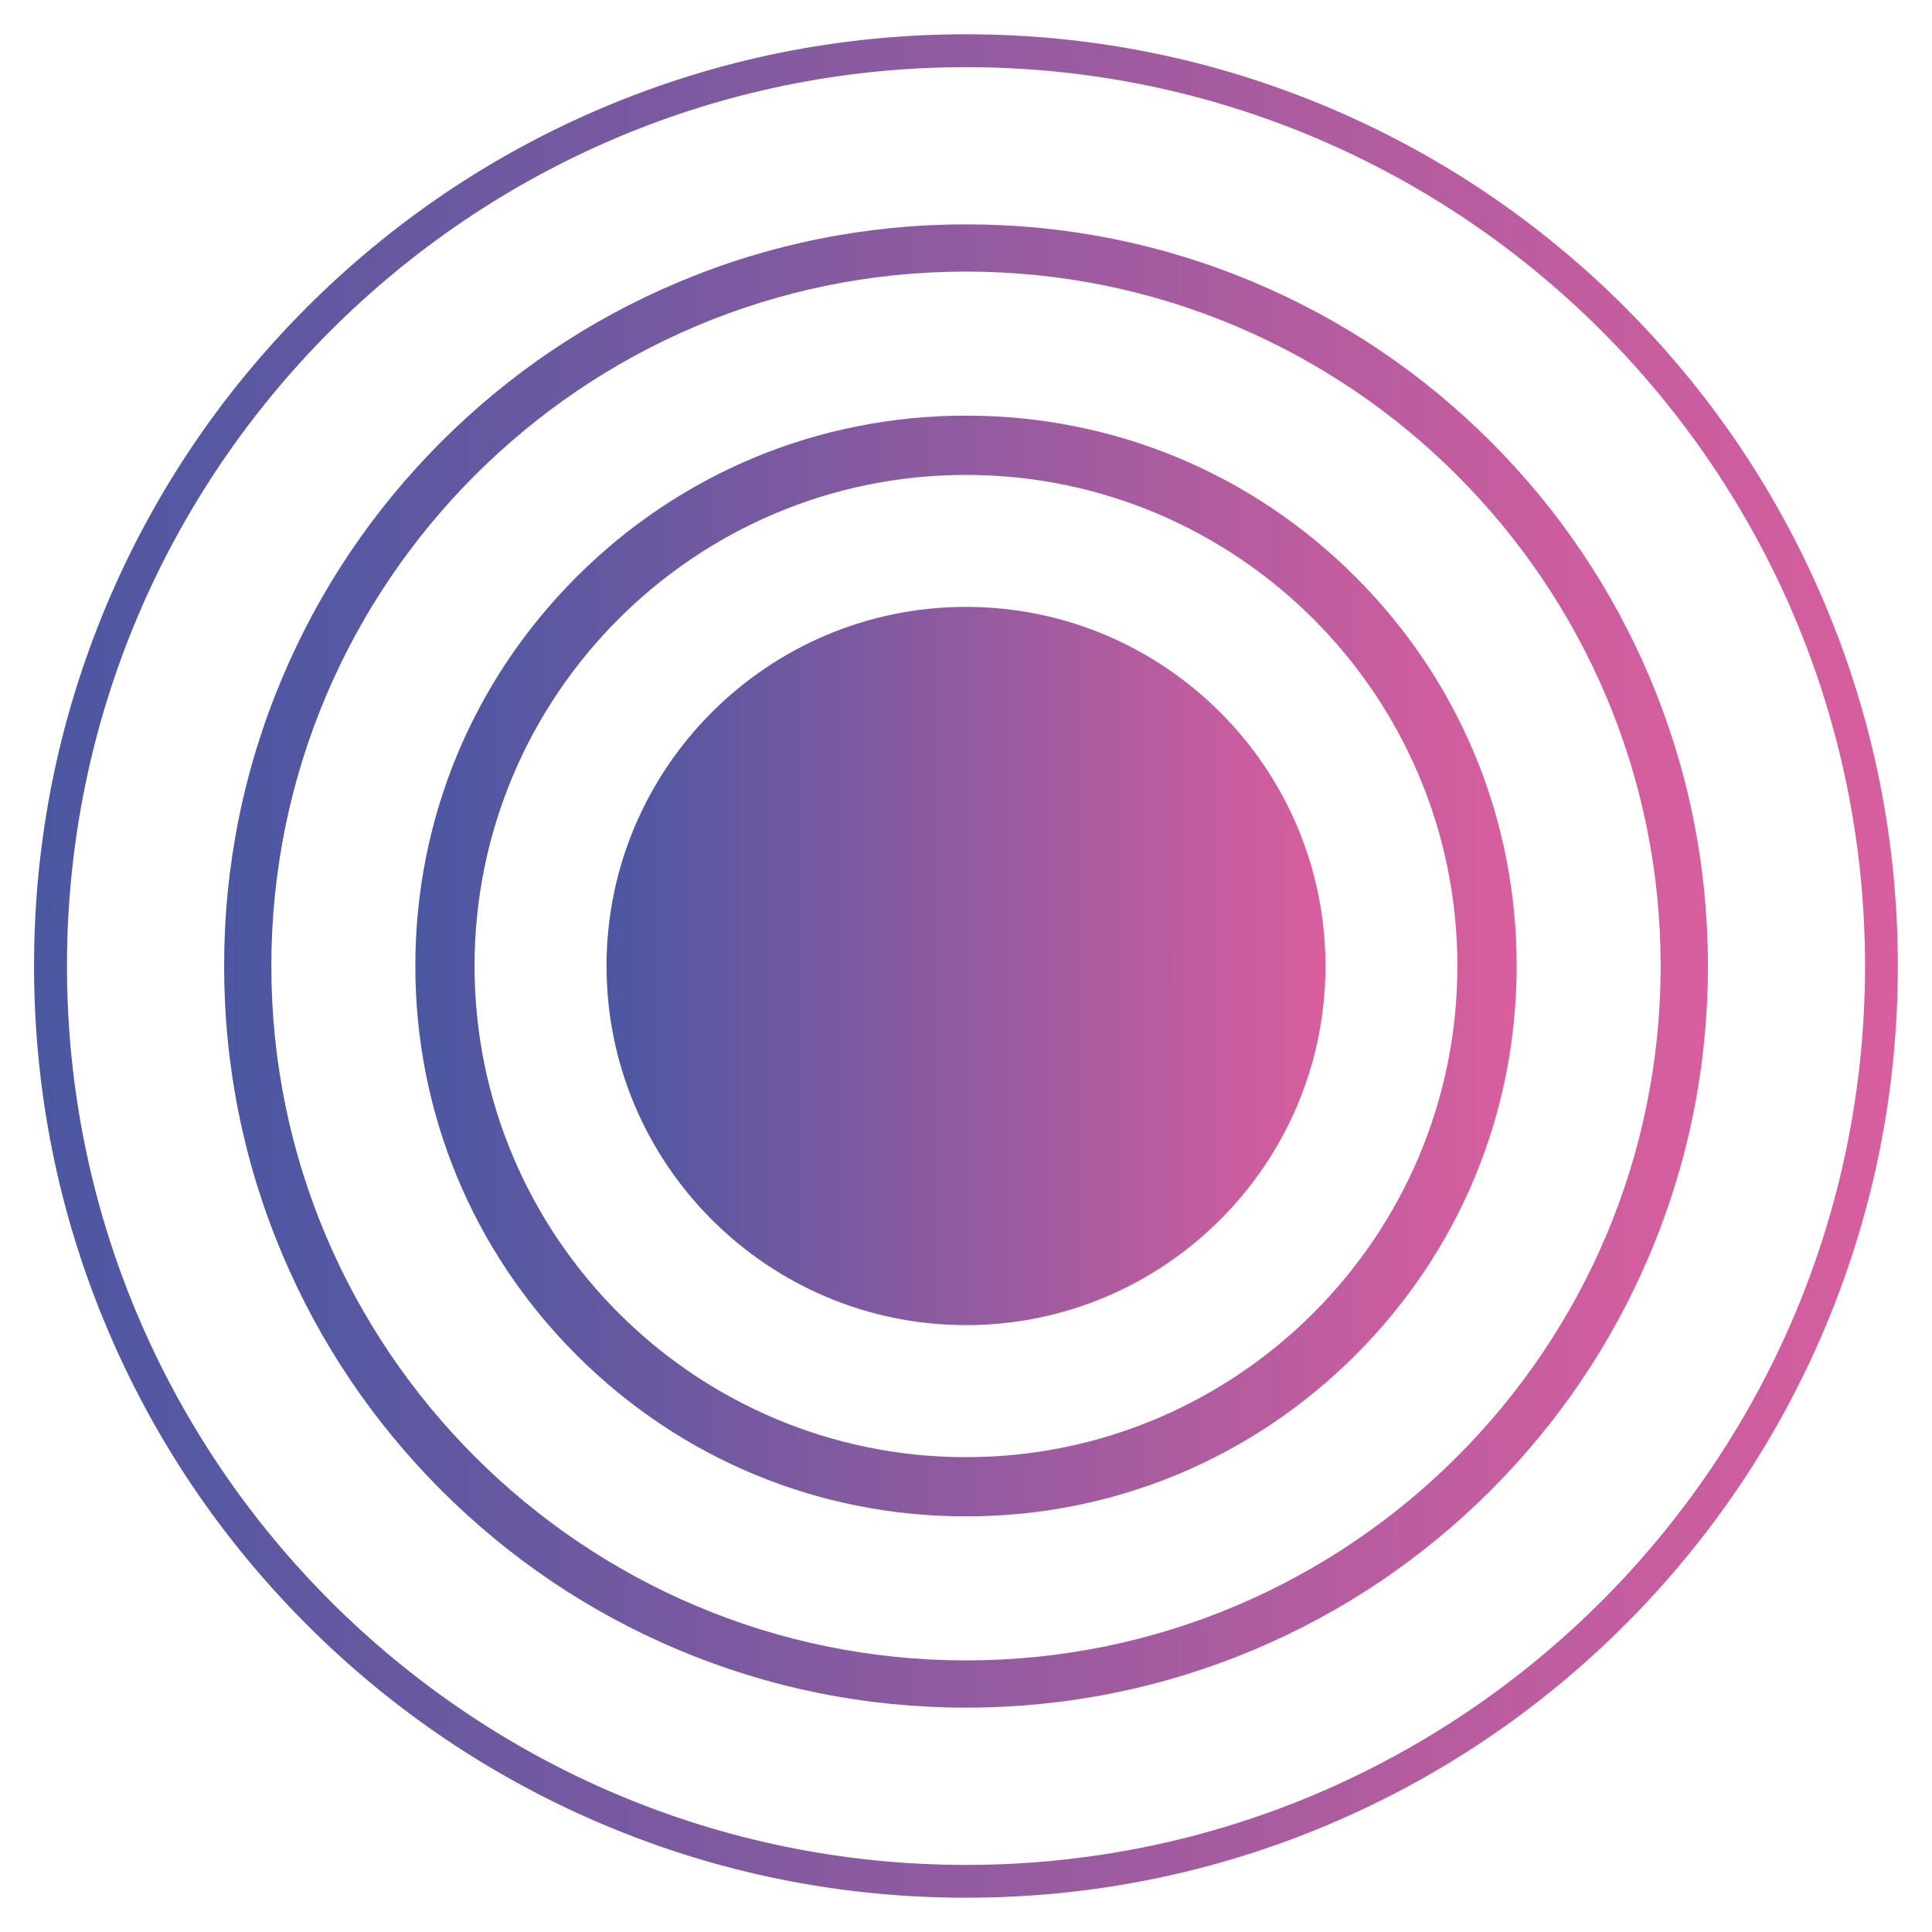 <svg xmlns="http://www.w3.org/2000/svg" xmlns:xlink="http://www.w3.org/1999/xlink" id="Calque_1" data-name="Calque 1" viewBox="0 0 326.88 326.88"><defs><style>      .cls-1 {        fill: url(#Dégradé_sans_nom_8);      }      .cls-1, .cls-2, .cls-3, .cls-4 {        stroke-width: 0px;      }      .cls-2 {        fill: url(#Dégradé_sans_nom_8-4);      }      .cls-3 {        fill: url(#Dégradé_sans_nom_8-3);      }      .cls-4 {        fill: url(#Dégradé_sans_nom_8-2);      }      .cls-5 {        opacity: .95;      }    </style><linearGradient id="D&#xE9;grad&#xE9;_sans_nom_8" data-name="D&#xE9;grad&#xE9; sans nom 8" x1="70.27" y1="163.44" x2="256.61" y2="163.44" gradientUnits="userSpaceOnUse"><stop offset="0" stop-color="#424f9d"></stop><stop offset="1" stop-color="#d75699"></stop></linearGradient><linearGradient id="D&#xE9;grad&#xE9;_sans_nom_8-2" data-name="D&#xE9;grad&#xE9; sans nom 8" x1="102.62" y1="163.44" x2="224.26" y2="163.44" xlink:href="#D&#xE9;grad&#xE9;_sans_nom_8"></linearGradient><linearGradient id="D&#xE9;grad&#xE9;_sans_nom_8-3" data-name="D&#xE9;grad&#xE9; sans nom 8" x1="5.76" y1="163.44" x2="321.11" y2="163.44" xlink:href="#D&#xE9;grad&#xE9;_sans_nom_8"></linearGradient><linearGradient id="D&#xE9;grad&#xE9;_sans_nom_8-4" data-name="D&#xE9;grad&#xE9; sans nom 8" x1="37.92" y1="163.44" x2="288.96" y2="163.44" xlink:href="#D&#xE9;grad&#xE9;_sans_nom_8"></linearGradient></defs><g class="cls-5"><g><path class="cls-1" d="m163.44,256.56c24.88,0,48.28-9.69,65.88-27.28,17.6-17.59,27.29-40.97,27.29-65.85s-9.69-48.26-27.29-65.84c-17.59-17.59-41-27.27-65.88-27.27s-48.28,9.68-65.88,27.27c-17.6,17.59-27.29,40.97-27.29,65.84s9.69,48.26,27.29,65.85c17.6,17.59,40.99,27.28,65.88,27.28Zm0-176.21c45.85,0,83.14,37.28,83.14,83.09s-37.3,83.1-83.14,83.1-83.15-37.28-83.15-83.1,37.3-83.09,83.15-83.09Z"></path><path class="cls-4" d="m163.44,224.2c33.54,0,60.82-27.25,60.82-60.76s-27.28-60.76-60.82-60.76-60.82,27.26-60.82,60.76,27.29,60.76,60.82,60.76Z"></path><path class="cls-3" d="m5.76,163.44c0,21.28,4.17,41.93,12.39,61.36,7.94,18.77,19.31,35.63,33.79,50.11,14.48,14.48,31.34,25.84,50.12,33.78,19.44,8.22,40.09,12.39,61.37,12.39s41.93-4.17,61.37-12.39c18.77-7.94,35.64-19.31,50.12-33.78,14.48-14.48,25.85-31.34,33.79-50.11,8.22-19.44,12.39-40.09,12.39-61.36s-4.17-41.92-12.39-61.36c-7.94-18.77-19.31-35.63-33.79-50.11-14.48-14.48-31.35-25.84-50.12-33.78-19.44-8.22-40.09-12.39-61.37-12.39s-41.93,4.17-61.37,12.39c-18.78,7.94-35.64,19.31-50.12,33.78-14.48,14.48-25.85,31.34-33.79,50.11-8.22,19.44-12.39,40.08-12.39,61.36ZM163.44,11.36c83.87,0,152.11,68.22,152.11,152.08s-68.24,152.09-152.11,152.09S11.33,247.3,11.33,163.44,79.56,11.36,163.44,11.36Z"></path><path class="cls-2" d="m37.92,163.44c0,16.94,3.32,33.37,9.87,48.84,6.32,14.94,15.37,28.36,26.9,39.89,11.53,11.52,24.95,20.57,39.9,26.89,15.48,6.54,31.92,9.86,48.86,9.86s33.38-3.32,48.86-9.86c14.95-6.32,28.37-15.37,39.9-26.89,11.52-11.53,20.57-24.94,26.9-39.89,6.54-15.47,9.86-31.9,9.86-48.84s-3.32-33.37-9.86-48.84c-6.32-14.94-15.37-28.36-26.9-39.89-11.53-11.52-24.95-20.57-39.9-26.89-15.48-6.54-31.91-9.86-48.86-9.86s-33.38,3.32-48.86,9.86c-14.95,6.32-28.37,15.37-39.9,26.89-11.53,11.53-20.58,24.94-26.9,39.89-6.55,15.47-9.87,31.9-9.87,48.84Zm125.52-117.49c64.81,0,117.53,52.71,117.53,117.49s-52.72,117.49-117.53,117.49-117.53-52.7-117.53-117.49,52.72-117.49,117.53-117.49Z"></path></g></g></svg>